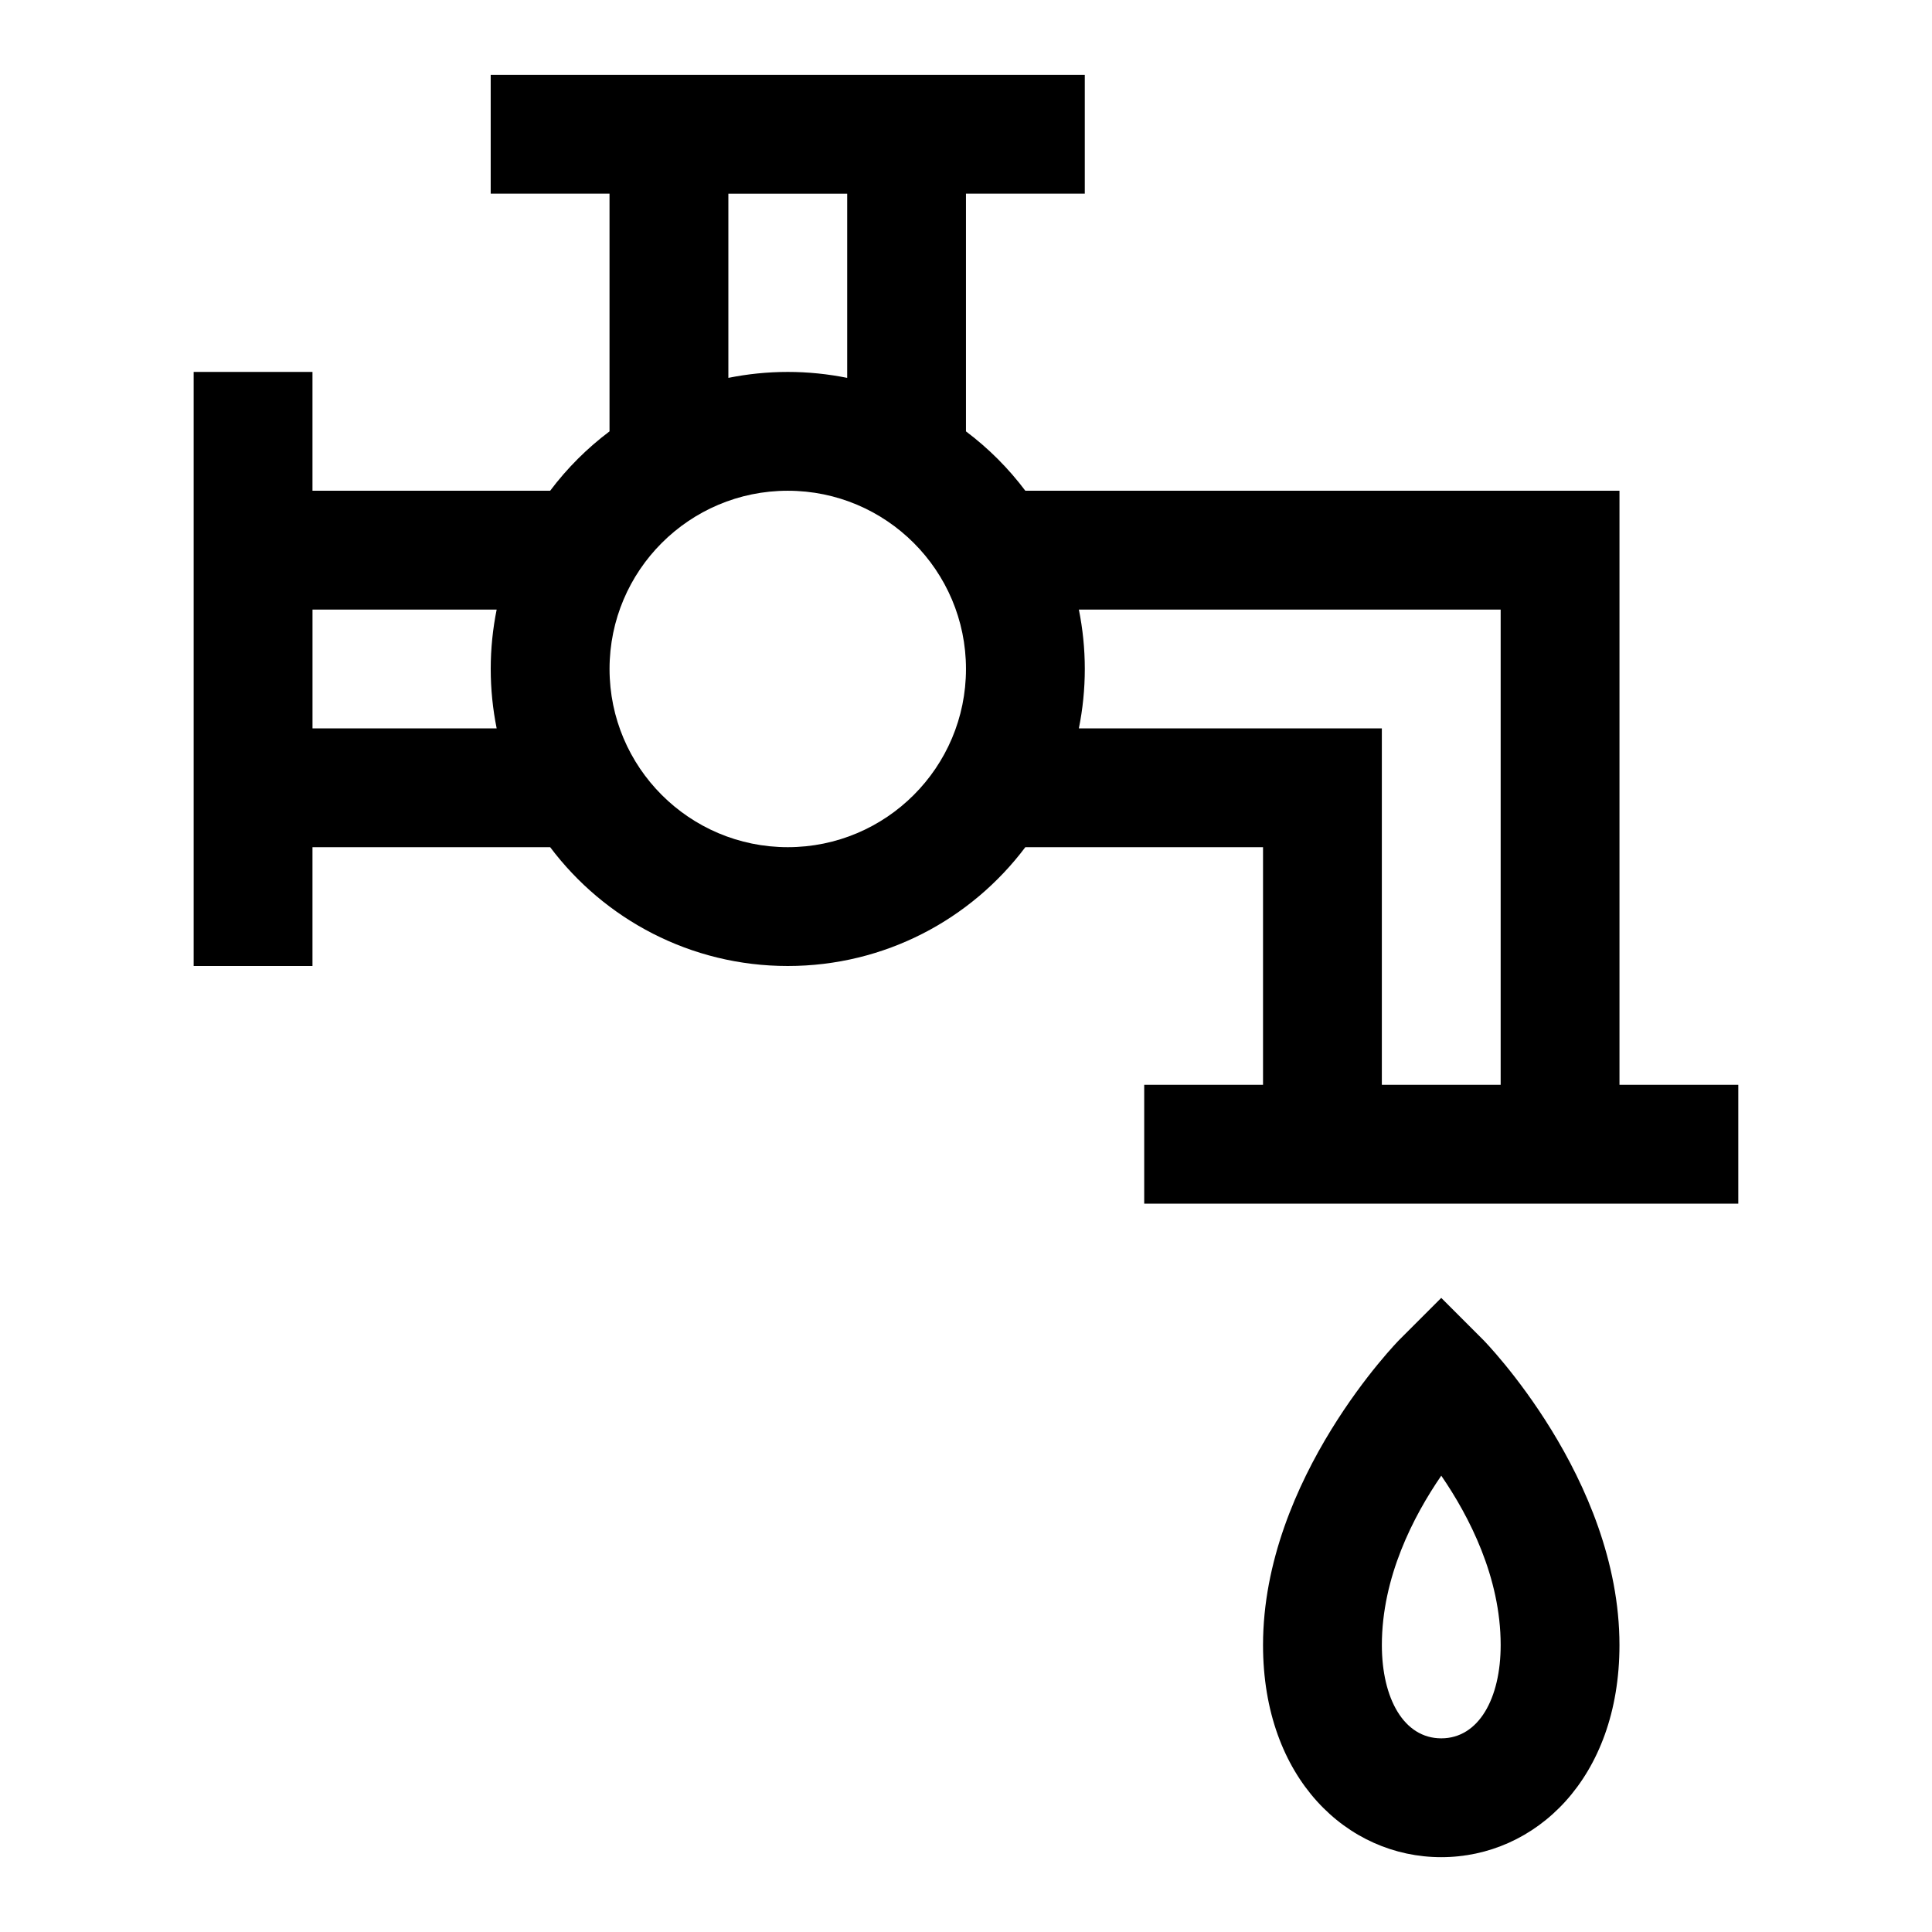 <?xml version="1.0" encoding="UTF-8"?>
<!-- Uploaded to: ICON Repo, www.svgrepo.com, Generator: ICON Repo Mixer Tools -->
<svg fill="#000000" width="800px" height="800px" version="1.1" viewBox="144 144 512 512" xmlns="http://www.w3.org/2000/svg">
 <path d="m525.95 487.95-11.133 11.133s-36.102 36.605-36.102 80.879c0 35.395 22.34 56.207 47.23 56.207 24.891 0 47.23-20.812 47.23-56.207 0-44.273-36.102-80.879-36.102-80.879l-11.133-11.133zm0 47.121c-7.398 10.77-15.742 26.922-15.742 44.887 0 14.121 5.809 24.719 15.742 24.719 9.934 0 15.742-10.598 15.742-24.719 0-17.965-8.344-34.117-15.742-44.887zm-251.91-371.23h157.44v31.488h-31.488v62.992c5.953 4.473 11.258 9.777 15.727 15.727h157.46v157.44h31.488v31.488h-157.44v-31.488h31.488v-62.977h-62.977v-0.016c-14.375 19.129-37.234 31.504-62.977 31.504-25.727 0-48.602-12.375-62.961-31.488h-62.992v31.488h-31.488v-157.44h31.488v31.488h62.992c4.473-5.953 9.777-11.258 15.727-15.727v-62.992h-31.488v-31.488zm155.87 141.7c1.023 5.086 1.574 10.359 1.574 15.742 0 5.383-0.551 10.66-1.574 15.742h80.293v94.465h31.488v-125.95h-111.78zm-77.145-31.488c26.07 0 47.23 21.16 47.23 47.23 0 26.07-21.16 47.23-47.23 47.23s-47.23-21.16-47.23-47.23c0-26.07 21.16-47.23 47.23-47.23zm-77.145 31.488h-48.805v31.488h48.805c-1.023-5.086-1.574-10.359-1.574-15.742 0-5.383 0.551-10.66 1.574-15.742zm92.891-61.402v-48.805h-31.488v48.805c5.086-1.023 10.359-1.574 15.742-1.574s10.66 0.551 15.742 1.574z" fill-rule="evenodd"/>
</svg>
